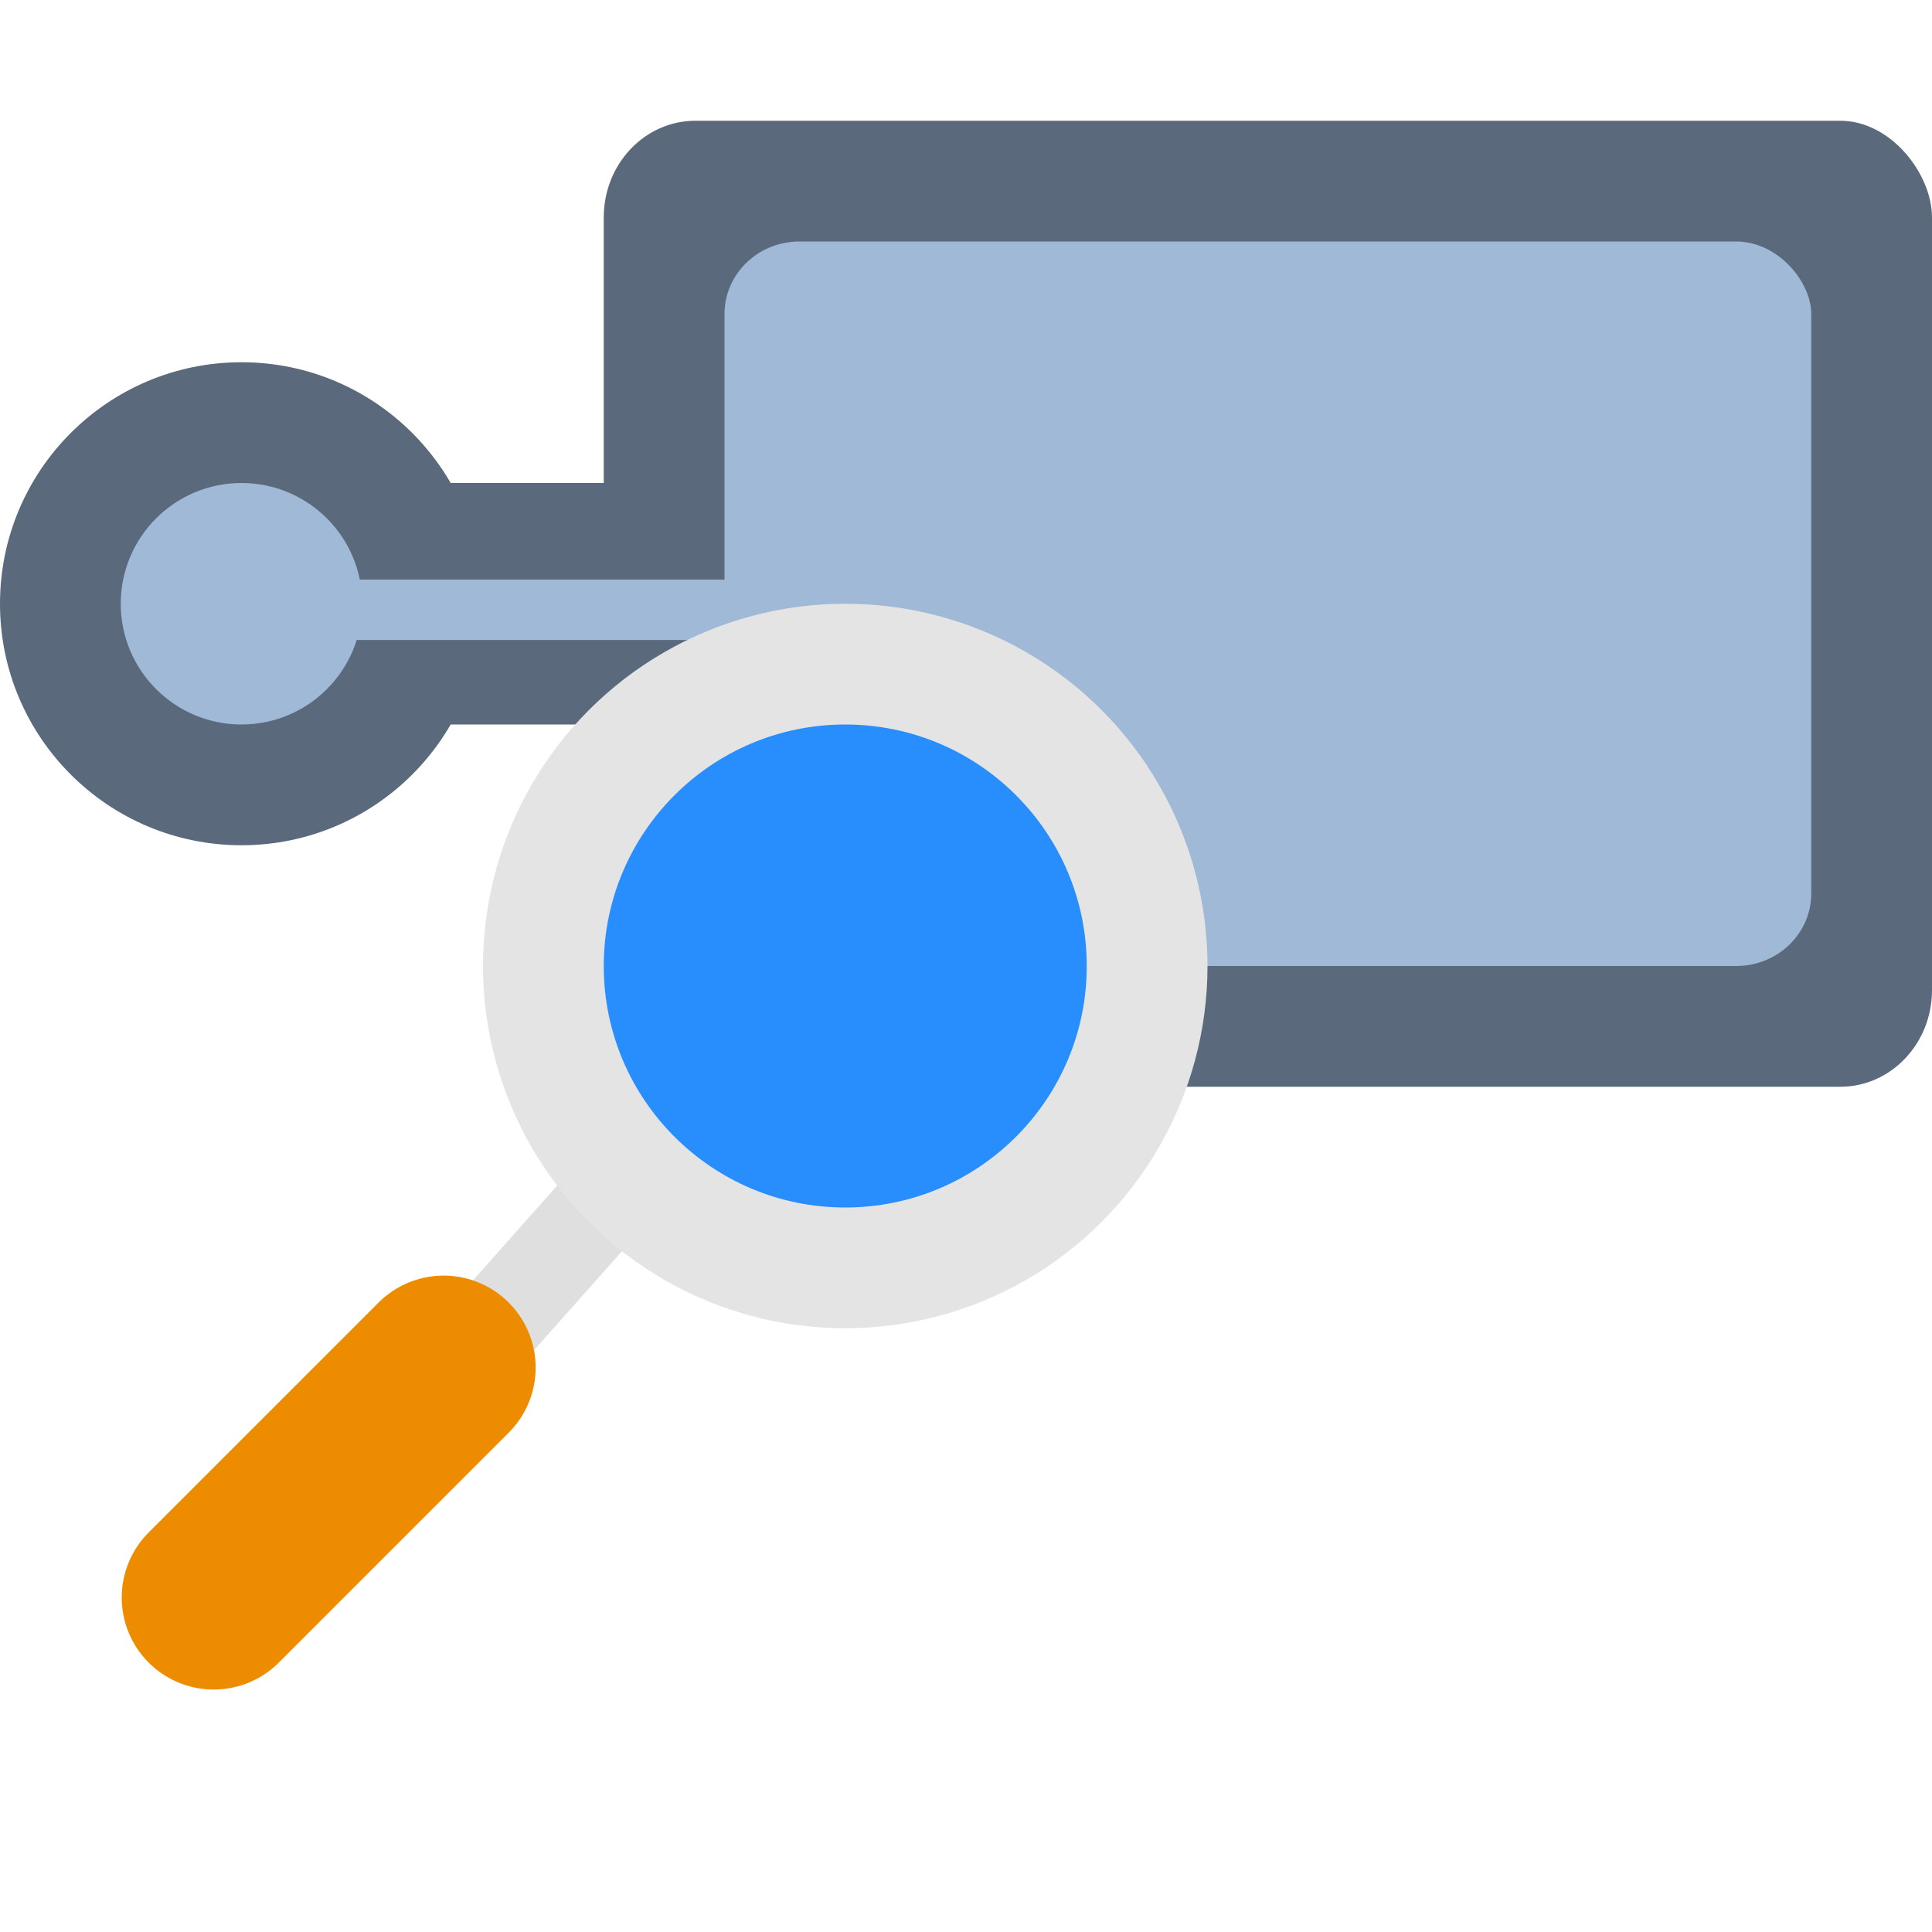 <svg xmlns="http://www.w3.org/2000/svg" width="16" height="16" version="1">
 <circle style="fill:#5b697d" cx="2" cy="5" r="2"/>
 <path style="fill:none;stroke:#dfdfdf;stroke-width:0.762" d="M 3.429,11.726 6.476,8.297"/>
 <path style="fill:none;stroke:#ee8c00;stroke-width:1.524;stroke-linecap:round" d="M 1.77,13.23 3.674,11.326"/>
 <rect style="fill:#5b697d" width="11" height="8" x="5" y="1" rx=".759" ry=".8"/>
 <rect style="fill:#5b697d" width="4.571" height="2" x="1.91" y="4"/>
 <rect style="fill:#9fb9d7" width="9" height="6" x="6" y="2" rx=".621" ry=".6"/>
 <rect style="fill:#9fb9d7" width="5.333" height=".5" x="2" y="4.8"/>
 <circle style="fill:#9fb9d7" cx="2" cy="5" r="1"/>
 <circle style="fill:#e4e4e4" cx="7" cy="8" r="3"/>
 <circle style="fill:#288efe" cx="7" cy="8" r="2"/>
</svg>
